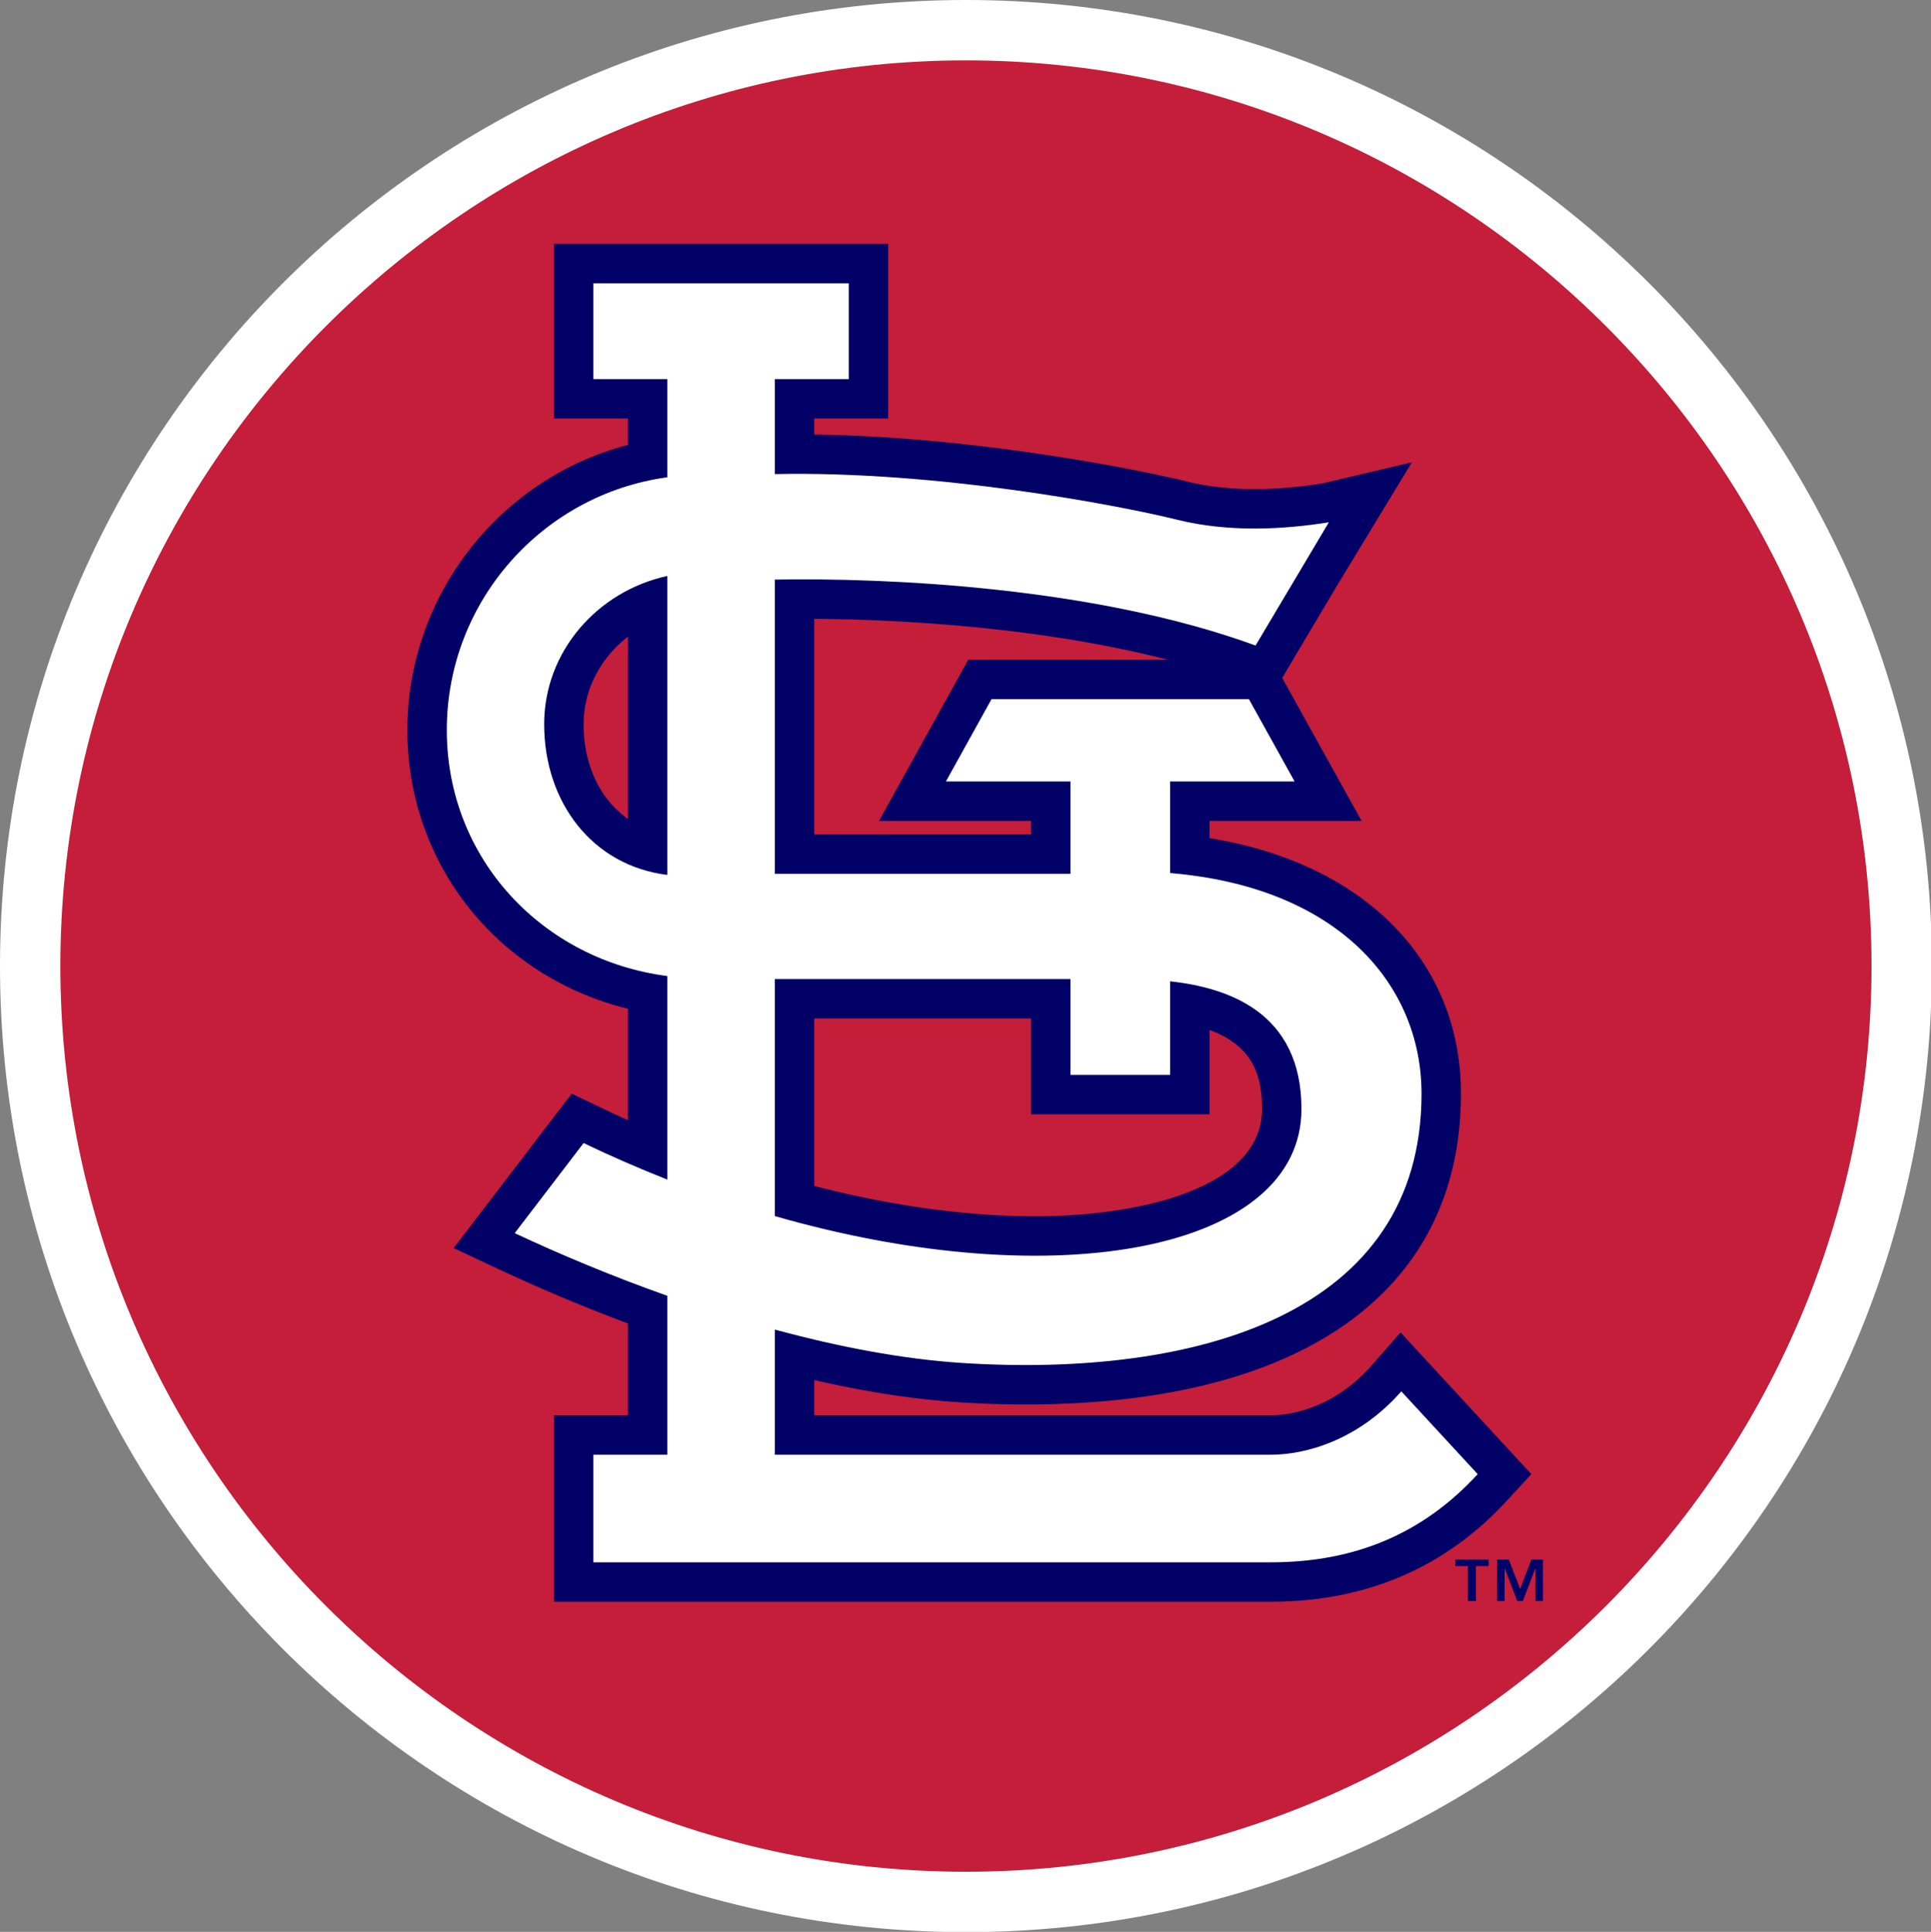<svg xmlns="http://www.w3.org/2000/svg" xml:space="preserve" style="enable-background:new 0 0 1023.645 1024" viewBox="0 0 1023.645 1024"><rect x="0" y="0" width="1023.645" height="1024" fill="#808080" stroke="none"/><path d="M512.061 1008.12c-273.132 0-496.059-222.926-496.059-496.059S238.928 16.002 512.061 16.002s496.059 222.926 496.059 496.059-222.927 496.059-496.059 496.059z" style="fill:#c41e3a"/><path d="M512.061 32.004c264.531 0 480.057 215.526 480.057 480.057S776.592 992.118 512.061 992.118 32.004 776.592 32.004 512.061 247.529 32.004 512.061 32.004m0-32.004C229.327 0 0 229.327 0 512.061s229.327 512.061 512.061 512.061 512.061-229.327 512.061-512.061S794.794 0 512.061 0z" style="fill:#fff"/><path d="M727.151 723.713c-21.559 24.568-46.384 26.475-53.483 26.475H431.651v-18.679c27.621 6.324 53.501 10.281 77.204 11.804 11.797.742 23.519 1.126 34.855 1.126 146.658 0 230.765-60.037 230.765-164.716 0-70.619-51.677-122.315-133.3-135.463v-9.155h80.61l-42.069-75.778 3.867-6.529c5.889-9.954 14.453-24.332 25.361-42.671l39.509-65.075-47.305 11.151c-27.236 4.354-51.83 4.021-72.065-1.004-27.115-6.703-113.711-23.743-197.432-24.876v-8.507h39.176v-92.562H293.666v92.562h39.176v14.025c-67.771 17.629-116.886 79.638-116.886 151.126 0 71.304 48.156 130.822 116.886 147.702v59.084a645.156 645.156 0 0 1-14.435-6.708l-15.324-7.356-62.586 81.86 23.486 11.003a924.028 924.028 0 0 0 68.859 28.921v48.713h-39.176v98.809h380.002c50.347 0 92.421-17.988 125.068-53.476l13.039-14.166-69.312-75.092-15.312 17.452zM332.842 337.501v96.556c-14.615-10.319-23.48-28.369-23.48-50.21.001-18.296 9.077-35.233 23.48-46.346zm308.334 253.13v-44.694c24.043 8.77 27.858 25.682 27.858 41.903 0 41.98-64.851 56.869-120.388 56.869-35.963 0-76.123-5.531-116.995-16.074v-88.804h114.915v50.8h94.61zM513.312 349.689l-47.318 85.418h80.572v7.17H431.651V328.001c38.516.282 116.271 3.393 187.422 21.687H513.312zM789.147 830.101h-6.735v18.512h-4.25v-18.512h-6.708v-3.457h17.693v3.457zm16.695 12.086 5.965-15.543h6.12v21.969h-3.968v-17.129h-.102l-6.581 17.129h-2.996l-6.529-17.129h-.128v17.129h-3.968v-21.969h6.196l5.991 15.543z" style="fill:#006"/><path d="M742.854 737.487c-22.891 26.092-50.98 33.594-69.185 33.594H410.757v-66.342c33.569 9.115 67.52 15.67 99.424 17.719 124.44 7.885 243.4-25.99 243.4-142.735 0-57.97-44.321-109.564-133.298-116.964v-48.547h66.009L662.07 370.58H525.622l-24.172 43.632h66.01v48.956H410.757V307.211c58.713-1.025 169.274 3.686 254.846 34.951 8.142-13.751 21.354-35.925 38.843-65.318-23.736 3.789-52.874 5.479-80.374-1.358-31.493-7.783-127.307-26.014-213.315-24.197v-50.365h39.176V150.15H314.559v50.774h39.176v52.055c-65.906 8.988-116.886 65.626-116.886 133.99 0 68.417 50.98 121.88 116.886 130.381v107.885c-14.697-5.812-29.548-12.238-44.372-19.357l-36.513 47.753c24.427 11.445 51.978 22.967 80.886 33.21v84.239H314.56v57.023h359.109c45.346 0 81.116-15.671 109.692-46.73l-40.507-43.886zM353.735 463.759c-40.122-5.018-65.267-38.92-65.267-79.913 0-38.331 28.012-70.414 65.267-78.556v158.469zm213.725 55.177v50.8h52.823V520.14c30.751 3.381 69.645 16.413 69.645 67.7 0 74.088-128.204 100.077-279.171 56.753V518.936H567.46z" style="fill:#fff"/></svg>